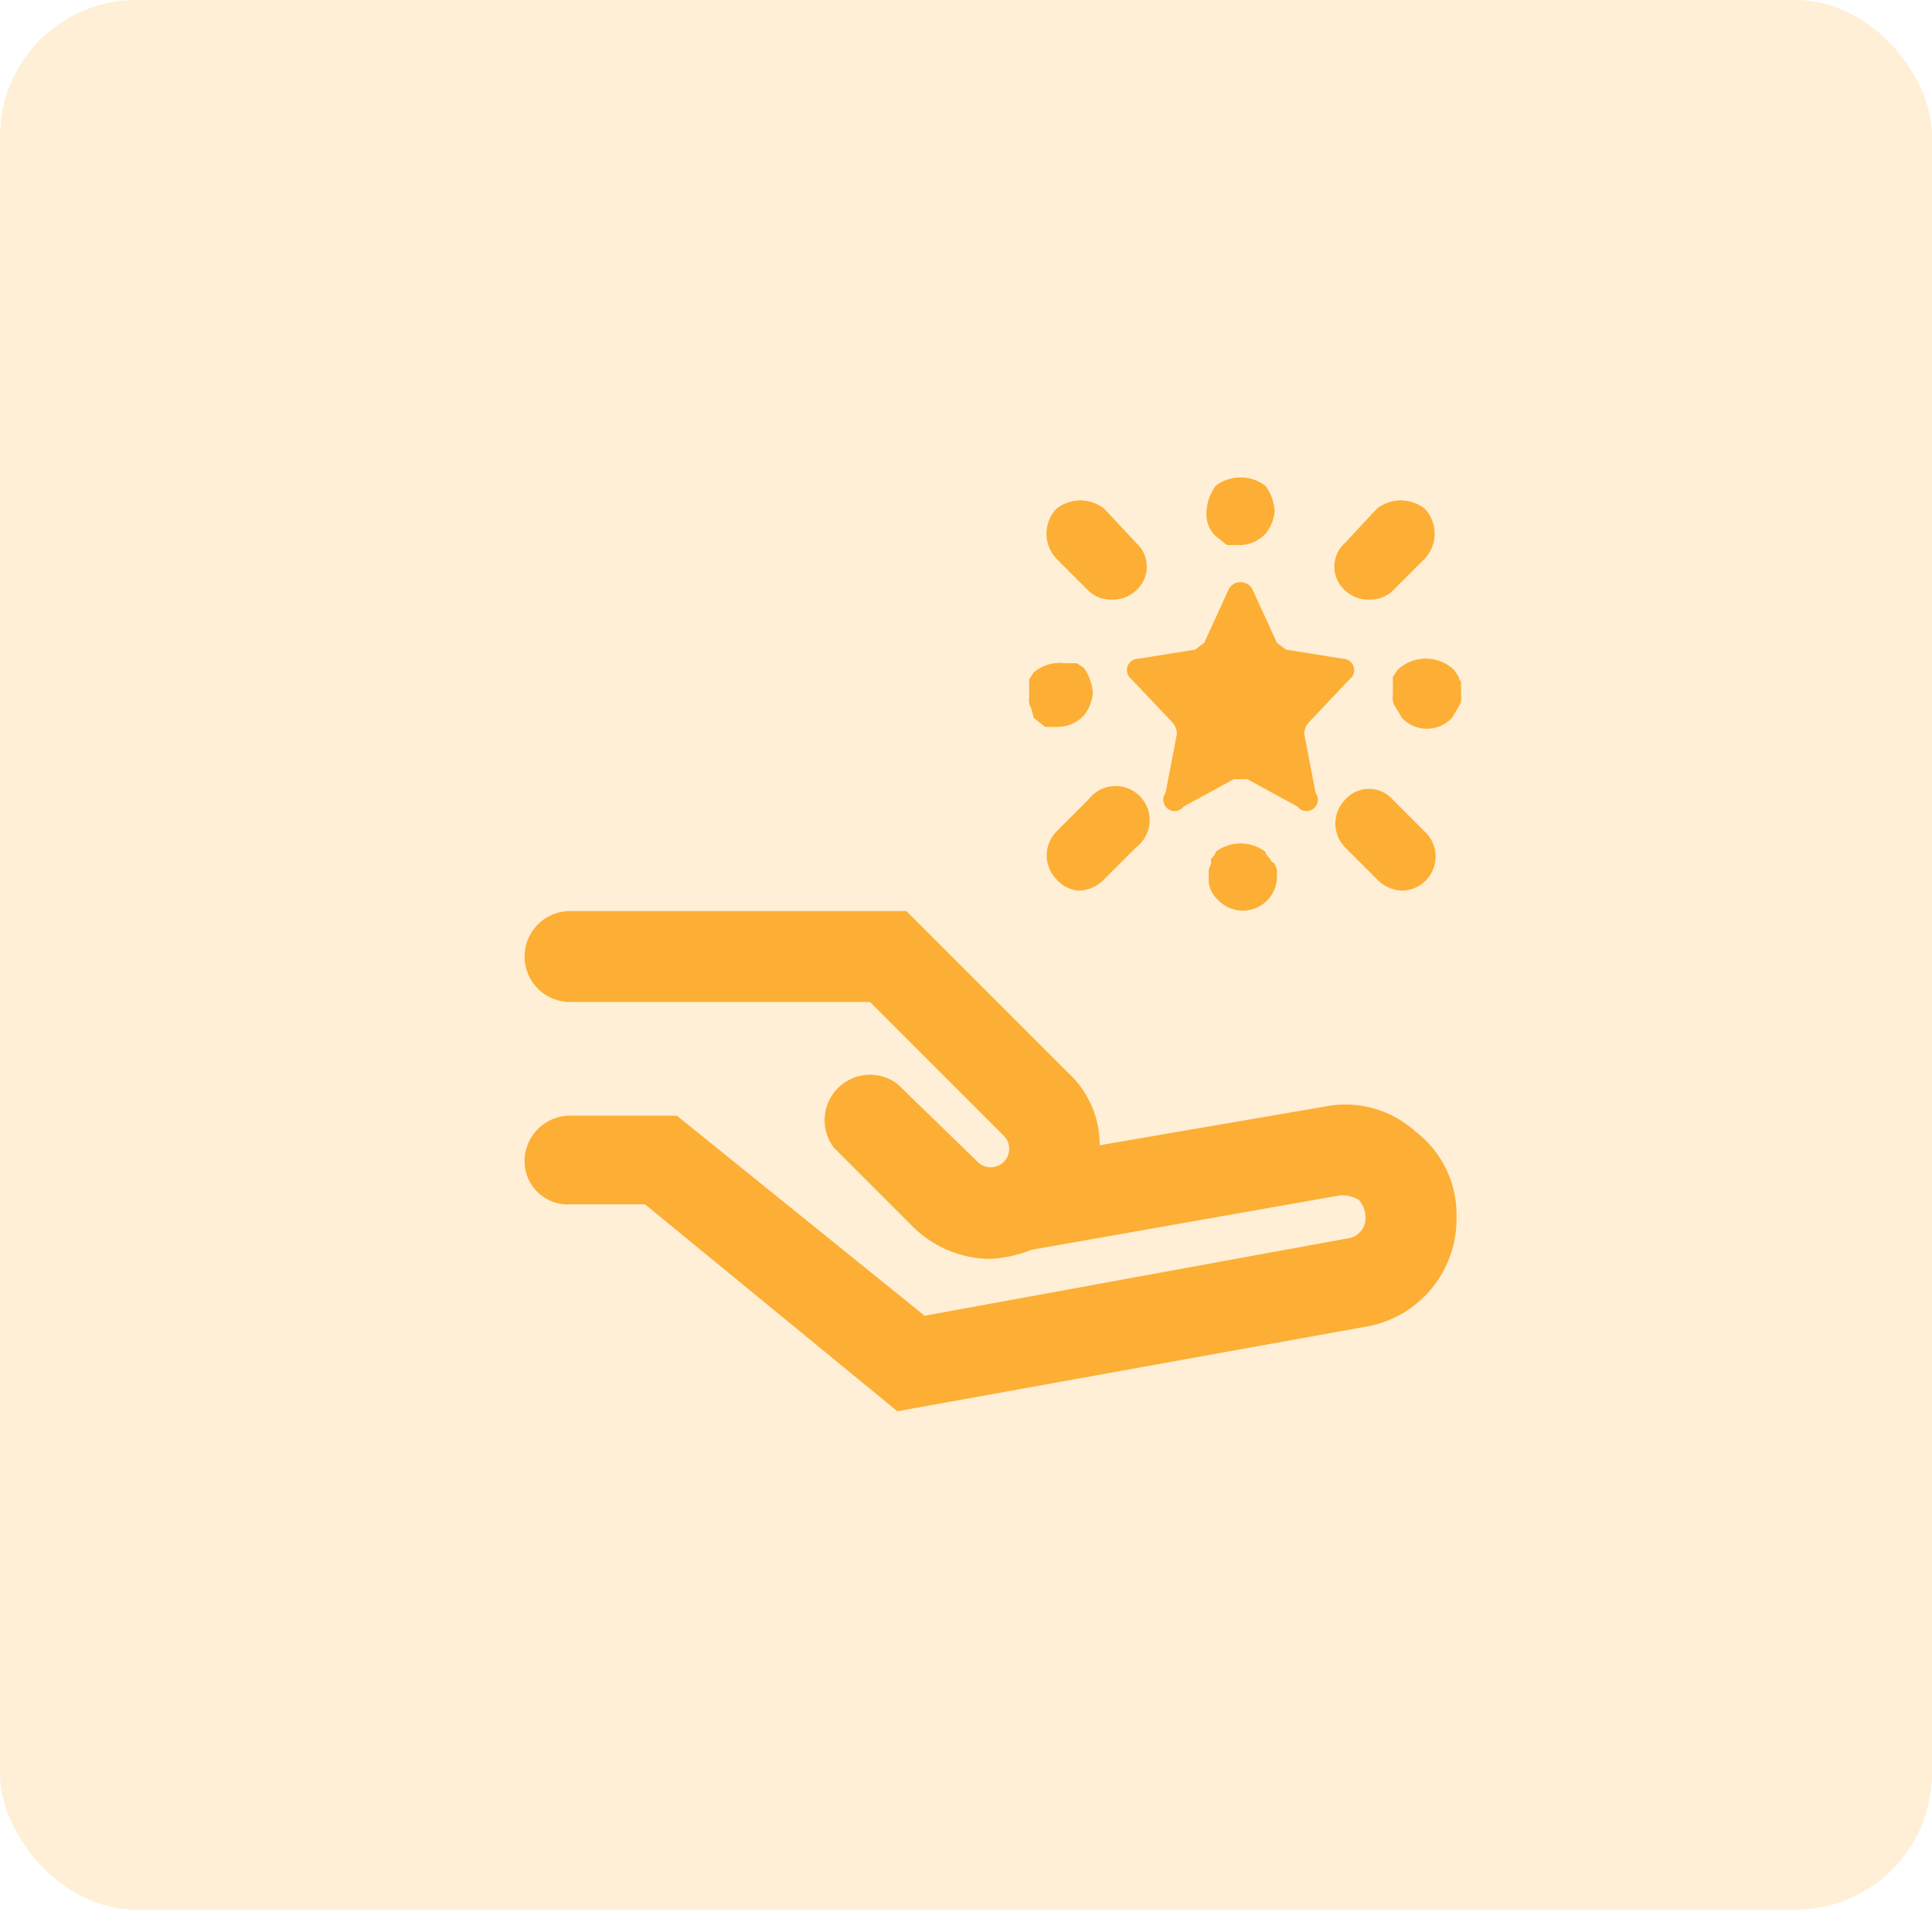 <svg xmlns="http://www.w3.org/2000/svg" width="85" height="84" viewBox="0 0 85 84"><g id="Group_11" data-name="Group 11" transform="translate(-289.424 -1229)"><rect id="Rectangle_11" data-name="Rectangle 11" width="85" height="84" rx="6" transform="translate(289.424 1229)" fill="rgba(252,175,52,0.2)"></rect><g id="Group_2" data-name="Group 2" transform="translate(309.504 1247.075)"><path id="Path_397" data-name="Path 397" d="M42.2,31.7a4.6,4.6,0,0,0-4-1.1l-9.9,1.7a4.3,4.3,0,0,0-1.4-3.2L19.8,22H5a2,2,0,0,0,0,4H18.2l5.9,5.9A.814.814,0,1,1,22.9,33l-3.5-3.4a2,2,0,0,0-2.8,2.8l3.5,3.5a4.9,4.9,0,0,0,3.4,1.4,5.8,5.8,0,0,0,1.8-.4h0l13.6-2.4a1.5,1.5,0,0,1,.8.2,1.2,1.2,0,0,1,.3.8.9.9,0,0,1-.8.9L20.6,39.8,9.7,31H5a2,2,0,0,0-2,2,1.9,1.9,0,0,0,2,1.9H8.3L19.4,44l20.5-3.7A4.8,4.8,0,0,0,44,35.5a4.6,4.6,0,0,0-1.8-3.8Z" fill="#fcaf34"></path><path id="Path_398" data-name="Path 398" d="M29.7,11.8l1.8,1.9a.8.8,0,0,1,.2.5l-.5,2.6a.5.5,0,0,0,.8.6l2.2-1.2h.6L37,17.4a.5.5,0,0,0,.8-.6l-.5-2.6a.8.8,0,0,1,.2-.5l1.8-1.9a.5.5,0,0,0-.3-.9l-2.5-.4-.4-.3L35,7.8a.6.6,0,0,0-1,0l-1.1,2.4-.4.3-2.5.4a.5.5,0,0,0-.3.9Z" fill="#fcaf34"></path><path id="Path_399" data-name="Path 399" d="M33.9,5.9h.6a1.6,1.6,0,0,0,1.1-.5,1.8,1.8,0,0,0,.4-1,2.1,2.1,0,0,0-.4-1.1,1.8,1.8,0,0,0-2.2,0A2.1,2.1,0,0,0,33,4.5a1.3,1.3,0,0,0,.4,1Z" fill="#fcaf34"></path><path id="Path_400" data-name="Path 400" d="M27.8,7.9a1.4,1.4,0,0,0,1,.4,1.5,1.5,0,0,0,1.1-.4,1.4,1.4,0,0,0,0-2.1L28.5,4.3a1.7,1.7,0,0,0-2.1,0,1.6,1.6,0,0,0,0,2.2Z" fill="#fcaf34"></path><path id="Path_401" data-name="Path 401" d="M25.4,13.5l.5.4h.6a1.6,1.6,0,0,0,1.1-.5,1.8,1.8,0,0,0,.4-1,2.1,2.1,0,0,0-.4-1.1l-.3-.2h-.5a1.8,1.8,0,0,0-1.4.4l-.2.3v.8a.7.7,0,0,0,.1.5Z" fill="#fcaf34"></path><path id="Path_402" data-name="Path 402" d="M27.8,17.1l-1.4,1.4a1.5,1.5,0,0,0,0,2.1,1.4,1.4,0,0,0,1,.5,1.6,1.6,0,0,0,1.1-.5l1.4-1.4a1.5,1.5,0,1,0-2.1-2.1Z" fill="#fcaf34"></path><path id="Path_403" data-name="Path 403" d="M35.8,19.7c-.1-.1-.2-.2-.2-.3a1.8,1.8,0,0,0-2.2,0c0,.1-.1.2-.2.3v.2c0,.1-.1.2-.1.3v.3a1.2,1.2,0,0,0,.4,1,1.5,1.5,0,0,0,2.6-1v-.3c0-.1-.1-.2-.1-.3a.3.3,0,0,1-.2-.2Z" fill="#fcaf34"></path><path id="Path_404" data-name="Path 404" d="M39.1,17.1a1.5,1.5,0,0,0,0,2.1l1.4,1.4a1.6,1.6,0,0,0,1.1.5,1.5,1.5,0,0,0,1-2.6l-1.4-1.4a1.4,1.4,0,0,0-2.1,0Z" fill="#fcaf34"></path><path id="Path_405" data-name="Path 405" d="M41.4,11.4l-.2.3v.8a.7.7,0,0,0,.1.5l.3.5a1.5,1.5,0,0,0,2.2,0l.3-.5a.7.7,0,0,0,.1-.5v-.6a.3.3,0,0,1-.1-.2l-.2-.3a1.8,1.8,0,0,0-2.5,0Z" fill="#fcaf34"></path><path id="Path_406" data-name="Path 406" d="M40.2,8.3a1.4,1.4,0,0,0,1-.4l1.4-1.4a1.6,1.6,0,0,0,0-2.2,1.7,1.7,0,0,0-2.1,0L39.1,5.8a1.4,1.4,0,0,0,0,2.1A1.5,1.5,0,0,0,40.2,8.3Z" fill="#fcaf34"></path></g></g></svg>